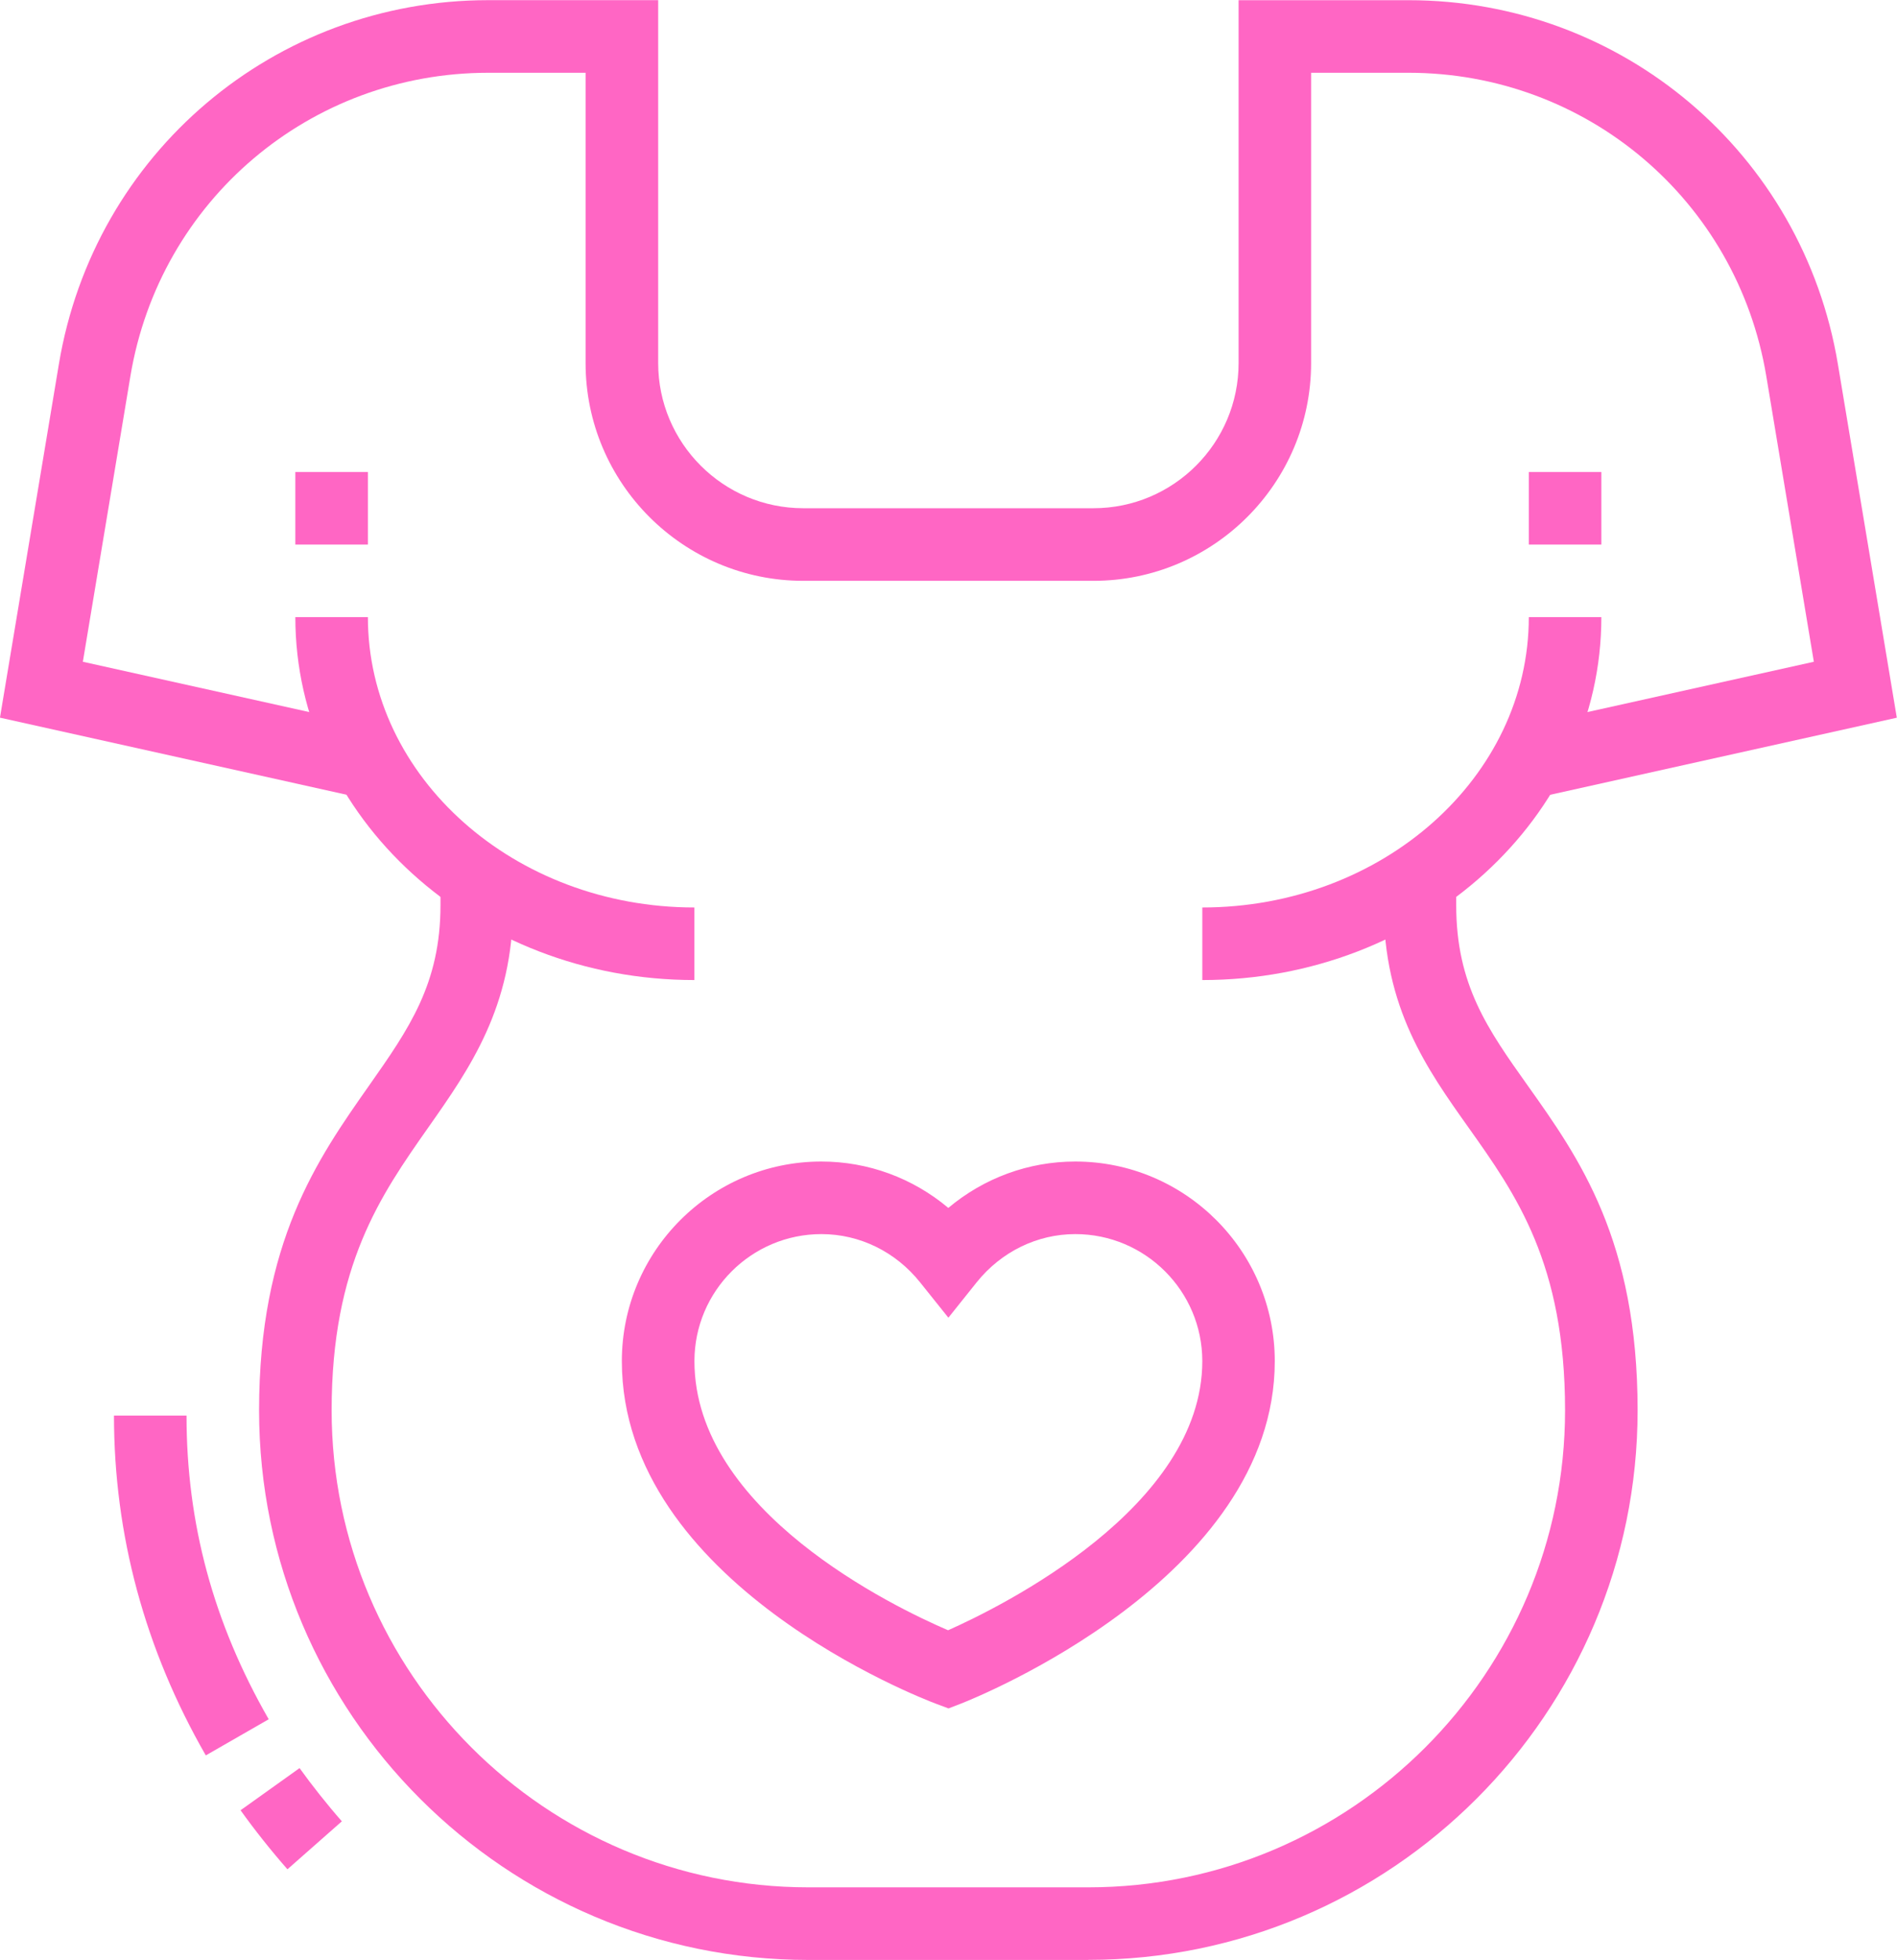 <?xml version="1.0" encoding="UTF-8" standalone="no"?><svg xmlns="http://www.w3.org/2000/svg" xmlns:xlink="http://www.w3.org/1999/xlink" fill="#ff66c4" height="519.2" preserveAspectRatio="xMidYMid meet" version="1" viewBox="37.1 28.8 502.8 519.2" width="502.8" zoomAndPan="magnify"><g id="change1_1"><path d="m288.53,481.45l-3.45-1.29c-3.39-1.28-83.16-31.86-83.16-90.74,0-29.16,23.73-52.88,52.88-52.88,12.42,0,24.24,4.39,33.65,12.29,9.43-7.91,21.24-12.29,33.65-12.29,29.16,0,52.88,23.73,52.88,52.88,0,57.59-79.65,89.36-83.04,90.69l-3.44,1.33Zm-33.72-125.68c-18.55,0-33.65,15.1-33.65,33.65,0,39.79,53.04,65.22,67.23,71.31,14.19-6.31,67.38-32.57,67.38-71.31,0-18.55-15.1-33.65-33.65-33.65-10.11,0-19.64,4.66-26.15,12.77l-7.5,9.38-7.51-9.38c-6.49-8.11-16.02-12.77-26.14-12.77Z"/></g><g id="change1_2"><path d="m221.15,288.46c-58.32,0-105.77-43.14-105.77-96.15h19.23c0,42.41,38.82,76.92,86.54,76.92v19.23Z"/></g><g id="change1_3"><path d="M115.38 153.85H134.61V173.08H115.38z"/></g><g id="change1_4"><path d="m443.96,240.25l-4.17-18.78,78.07-17.34-12.61-75.71c-7.77-46.55-47.65-80.34-94.85-80.34h-25.79v76.92c0,31.81-25.88,57.69-57.69,57.69h-76.92c-31.81,0-57.69-25.88-57.69-57.69V48.08h-25.79c-47.19,0-87.08,33.79-94.85,80.34l-12.61,75.71,78.07,17.34-4.17,18.78-95.87-21.31,15.62-93.68c9.31-55.87,57.19-96.42,113.82-96.42h45.02v96.15c0,21.21,17.25,38.46,38.46,38.46h76.92c21.21,0,38.46-17.25,38.46-38.46V28.85h45.02c56.63,0,104.5,40.55,113.82,96.42l15.62,93.68-95.87,21.31Z"/></g><g id="change1_5"><path d="m325.55,548.08h-74.18c-80.28,0-145.6-65.32-145.6-145.6,0-44.57,15.46-66.57,29.09-85.97,10.61-15.1,18.99-27.03,18.99-47.89v-7.08h19.23v7.08c0,26.94-11.43,43.21-22.49,58.94-12.57,17.91-25.59,36.42-25.59,74.91,0,69.68,56.69,126.37,126.37,126.37h74.18c69.68,0,126.37-56.69,126.37-126.37,0-38.93-13-57.2-25.56-74.89-11.07-15.58-22.52-31.69-22.52-58.96v-7.09h19.23v7.09c0,21.13,8.37,32.91,18.97,47.82,13.64,19.19,29.11,40.96,29.11,86.02,0,80.28-65.32,145.6-145.6,145.6Z"/></g><g id="change1_6"><path d="m91.65,493.89c-16.15-28.12-24.34-58.42-24.34-90.04h19.23c0,28.62,7.13,54.94,21.78,80.46l-16.68,9.58Z"/></g><g id="change1_7"><path d="m113.29,524.06c-4.24-4.81-8.77-10.51-12.43-15.64l15.64-11.17c3.26,4.55,7.45,9.83,11.21,14.1l-14.42,12.71Z"/></g><g id="change1_8"><path d="m355.77,288.46v-19.23c47.72,0,86.54-34.51,86.54-76.92h19.23c0,53.02-47.45,96.15-105.77,96.15Z"/></g><g id="change1_9"><path d="M442.31 153.85H461.54V173.08H442.31z"/></g></svg>